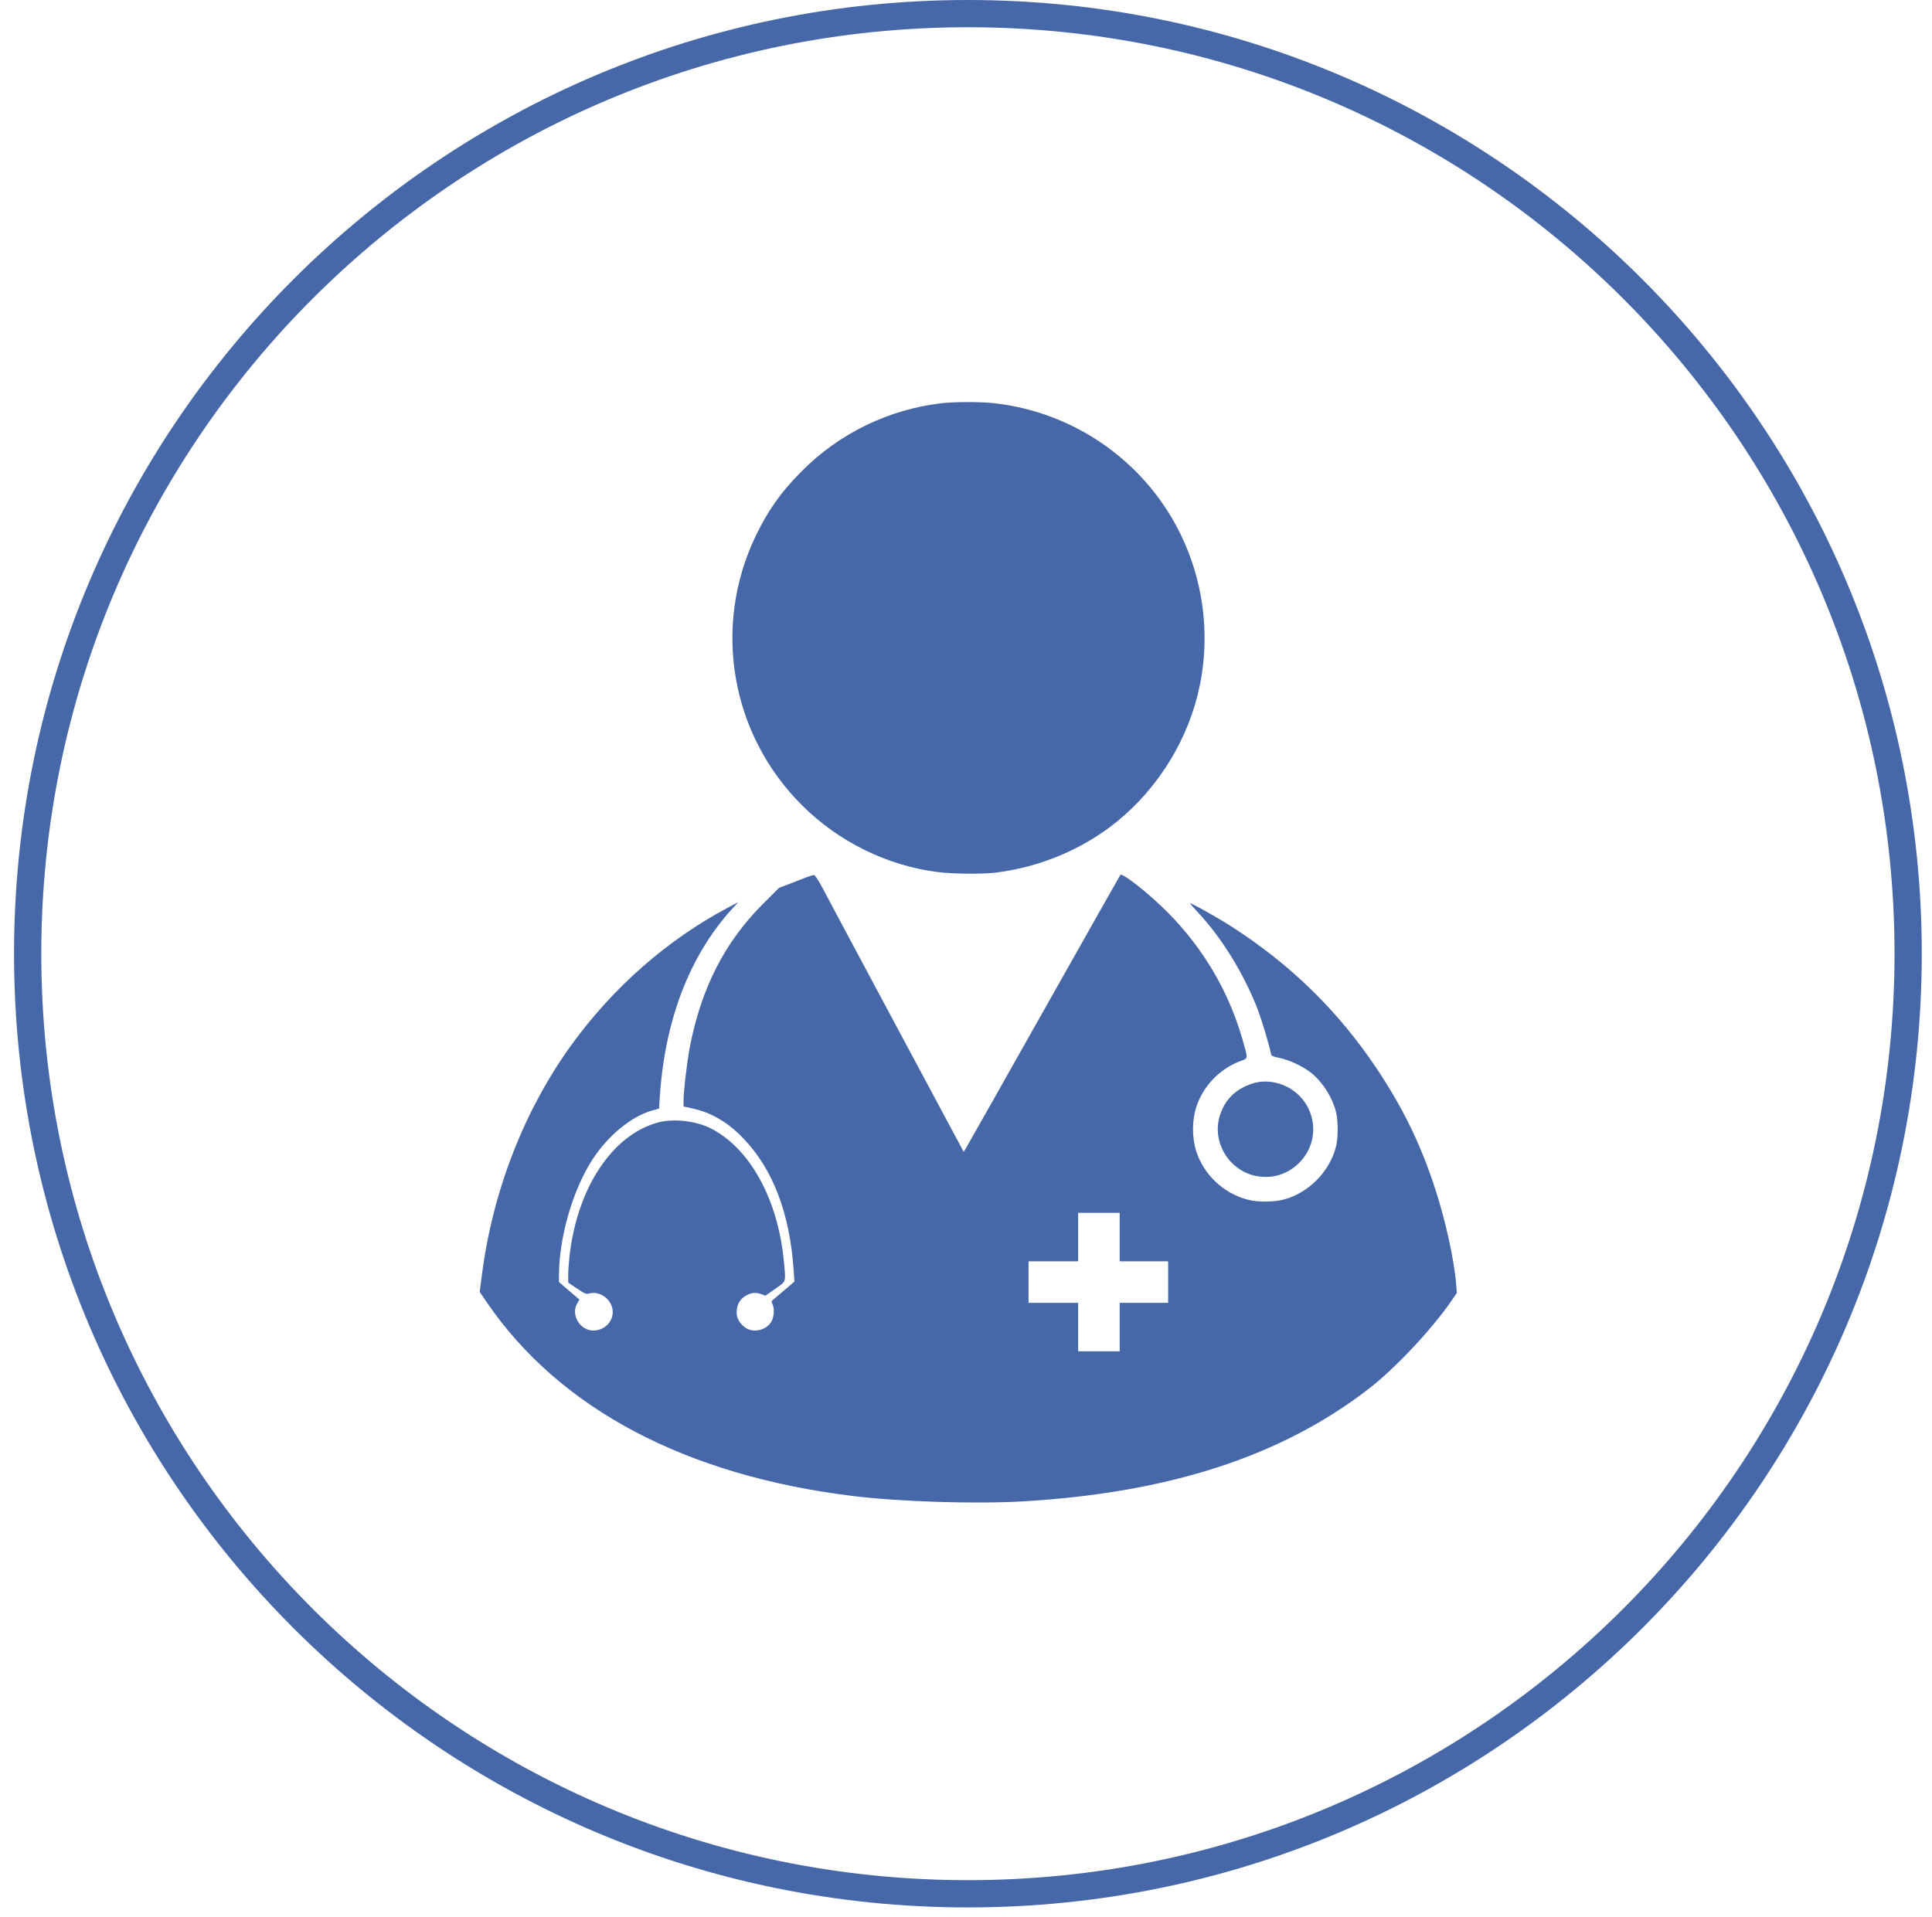 <?xml version="1.0" encoding="UTF-8"?> <svg xmlns="http://www.w3.org/2000/svg" width="133" height="132" viewBox="0 0 133 132" fill="none"><path fill-rule="evenodd" clip-rule="evenodd" d="M66.631 131.33C102.897 131.33 132.296 101.931 132.296 65.665C132.296 29.399 102.897 0 66.631 0C30.365 0 0.966 29.399 0.966 65.665C0.966 101.931 30.365 131.33 66.631 131.33ZM66.631 129.453C101.86 129.453 130.42 100.894 130.42 65.665C130.42 30.435 101.86 1.876 66.631 1.876C31.401 1.876 2.842 30.435 2.842 65.665C2.842 100.894 31.401 129.453 66.631 129.453Z" fill="#4768A8"></path><path d="M64.848 27.759C61.202 28.172 57.763 29.84 55.181 32.453C53.752 33.891 52.878 35.13 52.028 36.893C49.026 43.128 50.297 50.554 55.213 55.447C57.723 57.949 61.035 59.585 64.506 60.038C65.555 60.173 67.612 60.197 68.581 60.078C71.615 59.696 74.53 58.473 76.865 56.591C79.78 54.232 81.861 50.816 82.6 47.171C83.553 42.453 82.369 37.536 79.383 33.795C76.674 30.404 72.711 28.227 68.406 27.759C67.516 27.656 65.721 27.663 64.848 27.759Z" fill="#4768A8"></path><path d="M55.594 60.371C55.42 60.443 54.904 60.642 54.459 60.816L53.633 61.126L52.584 62.175C49.916 64.819 48.295 67.973 47.493 72.063C47.294 73.112 47.056 75.113 47.056 75.796V76.185L47.676 76.32C48.978 76.606 50.114 77.273 51.17 78.378C53.22 80.514 54.379 83.556 54.641 87.528L54.689 88.242L53.95 88.87C53.545 89.211 53.18 89.521 53.148 89.553C53.108 89.585 53.124 89.688 53.172 89.783C53.331 90.085 53.291 90.689 53.093 91.014C52.743 91.586 51.869 91.793 51.337 91.427C50.932 91.157 50.71 90.776 50.71 90.363C50.71 89.886 50.908 89.489 51.258 89.267C51.655 89.013 51.973 88.957 52.362 89.092L52.695 89.211L53.37 88.735C54.141 88.195 54.101 88.338 53.966 86.884C53.569 82.587 51.623 79.045 48.907 77.679C47.898 77.178 46.405 77.004 45.348 77.273C42.171 78.092 39.717 81.785 39.201 86.543C39.153 86.972 39.113 87.543 39.113 87.814L39.121 88.314L39.725 88.719C40.281 89.092 40.352 89.124 40.591 89.052C41.163 88.902 41.846 89.275 42.092 89.879C42.425 90.721 41.782 91.61 40.837 91.61C39.916 91.61 39.272 90.506 39.741 89.736L39.892 89.481L39.185 88.878L38.478 88.266V87.845C38.478 85.2 39.447 81.864 40.821 79.783C41.893 78.155 43.466 76.876 44.864 76.471L45.372 76.328L45.42 75.526C45.769 70.244 47.461 65.828 50.36 62.619L50.829 62.111L50.05 62.524C45.944 64.716 42.259 67.941 39.407 71.849C36.111 76.368 33.911 81.992 33.172 87.805L33.021 88.949L33.538 89.704C38.534 97.003 47.223 101.594 58.692 103C61.901 103.397 67.127 103.564 70.408 103.373C80.479 102.785 88.223 100.268 94.236 95.613C96.015 94.239 98.517 91.586 99.875 89.624L100.288 89.029L100.24 88.401C100.105 86.725 99.502 83.993 98.787 81.817C97.786 78.743 96.571 76.265 94.752 73.54C92.099 69.577 88.787 66.352 84.704 63.747C83.719 63.12 81.924 62.119 81.924 62.198C81.924 62.222 82.179 62.508 82.488 62.842C84.117 64.589 85.626 67.043 86.571 69.474C86.865 70.244 87.421 72.103 87.5 72.579C87.516 72.698 87.643 72.754 88.08 72.841C88.747 72.969 89.764 73.453 90.288 73.89C91.09 74.557 91.71 75.542 91.972 76.559C92.123 77.162 92.123 78.338 91.972 78.942C91.535 80.673 90.074 82.15 88.358 82.595C87.691 82.77 86.563 82.778 85.904 82.603C84.244 82.174 82.878 80.895 82.353 79.275C82.052 78.338 82.052 77.154 82.353 76.225C82.822 74.779 83.95 73.604 85.372 73.064C85.944 72.849 85.928 72.953 85.53 71.555C84.585 68.266 82.846 65.312 80.415 62.85C79.153 61.571 77.286 60.086 77.127 60.236C77.111 60.26 74.744 64.438 71.877 69.529C69.01 74.621 66.587 78.902 66.5 79.045L66.341 79.307L61.734 70.705C59.2 65.971 56.905 61.682 56.643 61.174C56.333 60.594 56.103 60.244 56.031 60.244C55.968 60.252 55.769 60.308 55.594 60.371ZM77.079 86.844H80.415V89.704H77.079V93.04H74.22V89.704H70.805V86.844H74.22V83.508H77.079V86.844Z" fill="#4768A8"></path><path d="M86.213 74.605C85.086 74.97 84.355 75.669 83.998 76.741C83.33 78.703 84.752 80.848 86.833 81.022C87.826 81.102 88.716 80.776 89.438 80.061C91.194 78.298 90.447 75.351 88.064 74.613C87.437 74.422 86.793 74.414 86.213 74.605Z" fill="#4768A8"></path></svg> 